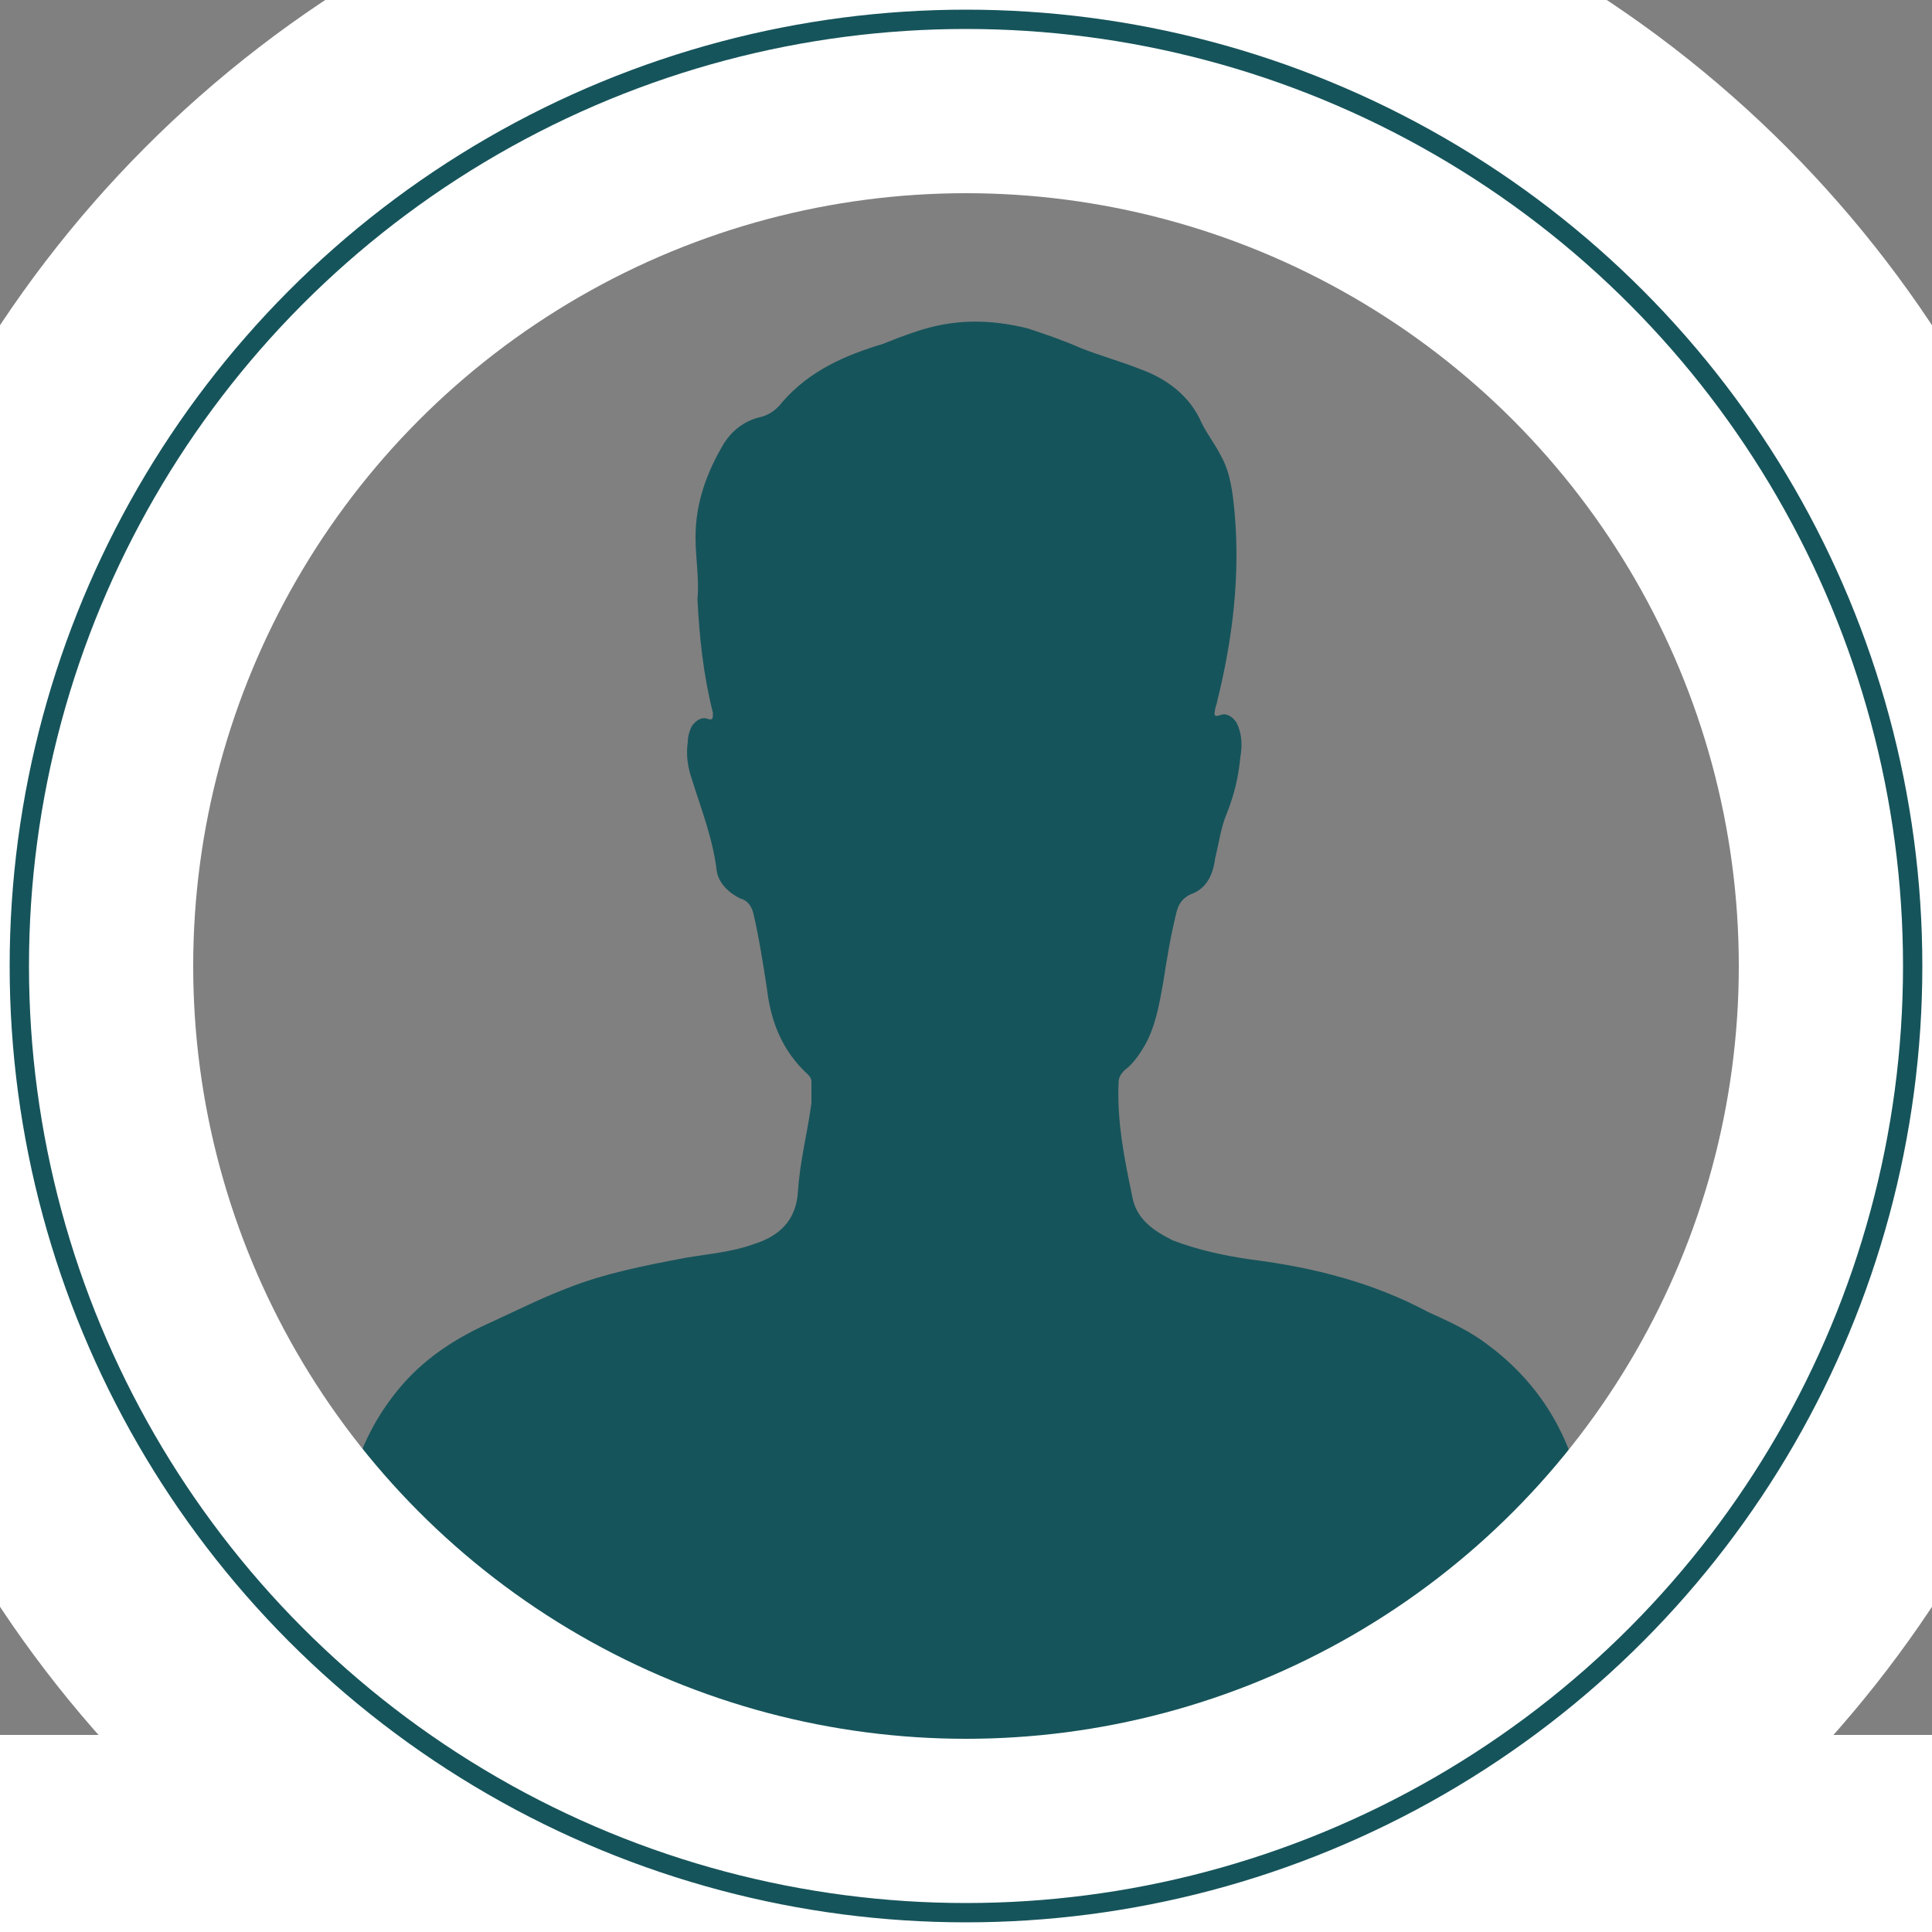 <?xml version="1.0" encoding="utf-8"?>
<!-- Generator: Adobe Illustrator 18.1.1, SVG Export Plug-In . SVG Version: 6.00 Build 0)  -->
<svg version="1.1" xmlns="http://www.w3.org/2000/svg" xmlns:xlink="http://www.w3.org/1999/xlink" x="0px" y="0px"
	 viewBox="0 0 100 100" enable-background="new 0 0 100 100" xml:space="preserve">
<rect x="0" y="0" width="100" height="100" fill="#808080" stroke="none"/>
<g id="Silouette">
	<g>
		<path fill="#16545B" d="M50,83.1c-10.6,0-21.2,0-31.8,0c-0.1,0-0.3,0-0.4,0c-0.3,0-0.4-0.1-0.3-0.4c0-0.7,0-1.3,0.1-2
			c0.1-1.5,0.3-2.9,0.7-4.4c0.5-1.7,1.3-3.2,2.5-4.6c1.3-1.5,2.9-2.5,4.7-3.3c1.3-0.6,2.5-1.2,3.8-1.7c2-0.8,4.1-1.2,6.2-1.6
			c1.2-0.2,2.4-0.3,3.5-0.7c1.3-0.4,2.2-1.2,2.3-2.7c0.1-1.6,0.5-3.1,0.7-4.6c0-0.4,0-0.7,0-1.1c0-0.2-0.1-0.3-0.2-0.4
			c-1.3-1.2-1.9-2.7-2.1-4.4c-0.2-1.3-0.4-2.6-0.7-3.9c-0.1-0.4-0.3-0.7-0.7-0.8c-0.6-0.3-1.1-0.8-1.2-1.4c-0.2-1.7-0.8-3.2-1.3-4.8
			c-0.2-0.6-0.3-1.2-0.2-1.9c0-0.3,0.1-0.6,0.2-0.8c0.2-0.3,0.5-0.5,0.8-0.4c0.3,0.1,0.3,0,0.3-0.3c-0.5-2-0.7-3.9-0.8-5.9
			C36.2,30,36,28.9,36,27.8c0-1.8,0.6-3.4,1.5-4.9c0.4-0.6,1-1.1,1.8-1.3c0.5-0.1,0.9-0.4,1.2-0.8c1.4-1.6,3.2-2.4,5.2-3
			c0.5-0.2,1-0.4,1.6-0.6c2-0.7,3.9-0.7,5.9-0.2c0.9,0.3,1.8,0.6,2.7,1c1,0.4,2.1,0.7,3.1,1.1c1.4,0.5,2.6,1.4,3.2,2.8
			c0.3,0.6,0.7,1.1,1,1.7c0.5,0.9,0.6,1.9,0.7,2.9c0.3,3.3-0.1,6.6-0.9,9.8c0,0.1-0.1,0.3-0.1,0.4c-0.1,0.4,0,0.4,0.3,0.3
			c0.3-0.1,0.6,0.1,0.8,0.4c0.3,0.6,0.3,1.2,0.2,1.8c-0.1,1-0.3,1.9-0.7,2.9c-0.3,0.7-0.4,1.5-0.6,2.3c-0.1,0.8-0.4,1.6-1.3,1.9
			c-0.4,0.2-0.6,0.5-0.7,0.9c-0.3,1.2-0.5,2.4-0.7,3.7c-0.2,1.1-0.4,2.3-1,3.3c-0.3,0.5-0.6,0.9-1,1.2c-0.2,0.2-0.3,0.4-0.3,0.6
			c-0.1,2,0.3,4,0.7,5.9c0.2,1.2,1.1,1.8,2.1,2.3c1.3,0.5,2.7,0.8,4.1,1c3.2,0.4,6.3,1.2,9.1,2.7c1.1,0.5,2.2,1,3.1,1.7
			c2.7,2,4.3,4.7,4.9,7.9c0.3,1.6,0.5,3.2,0.5,4.8c0,0.5,0,0.5-0.5,0.5C71.4,83.1,60.7,83.1,50,83.1z"/>
	</g>
</g>
<g id="Kreis">
	<circle fill="#16545B" cx="50" cy="116" r="50"/>
</g>
<g id="Ring_copy">
	<circle fill="none" stroke="#FFFFFF" stroke-width="20" stroke-miterlimit="10" cx="50" cy="50" r="50"/>
	<rect y="89.8" fill="#FFFFFF" width="17.4" height="20"/>
	<rect x="82.6" y="89.8" fill="#FFFFFF" width="17.4" height="20"/>
	<rect x="-25" y="100" fill="#FFFFFF" width="147" height="99.5"/>
</g>
<g id="Ring">
	<circle fill="none" stroke="#16545B" stroke-miterlimit="10" cx="50" cy="50" r="49"/>
</g>
<g id="Kreis_copy" display="none">
</g>
</svg>
